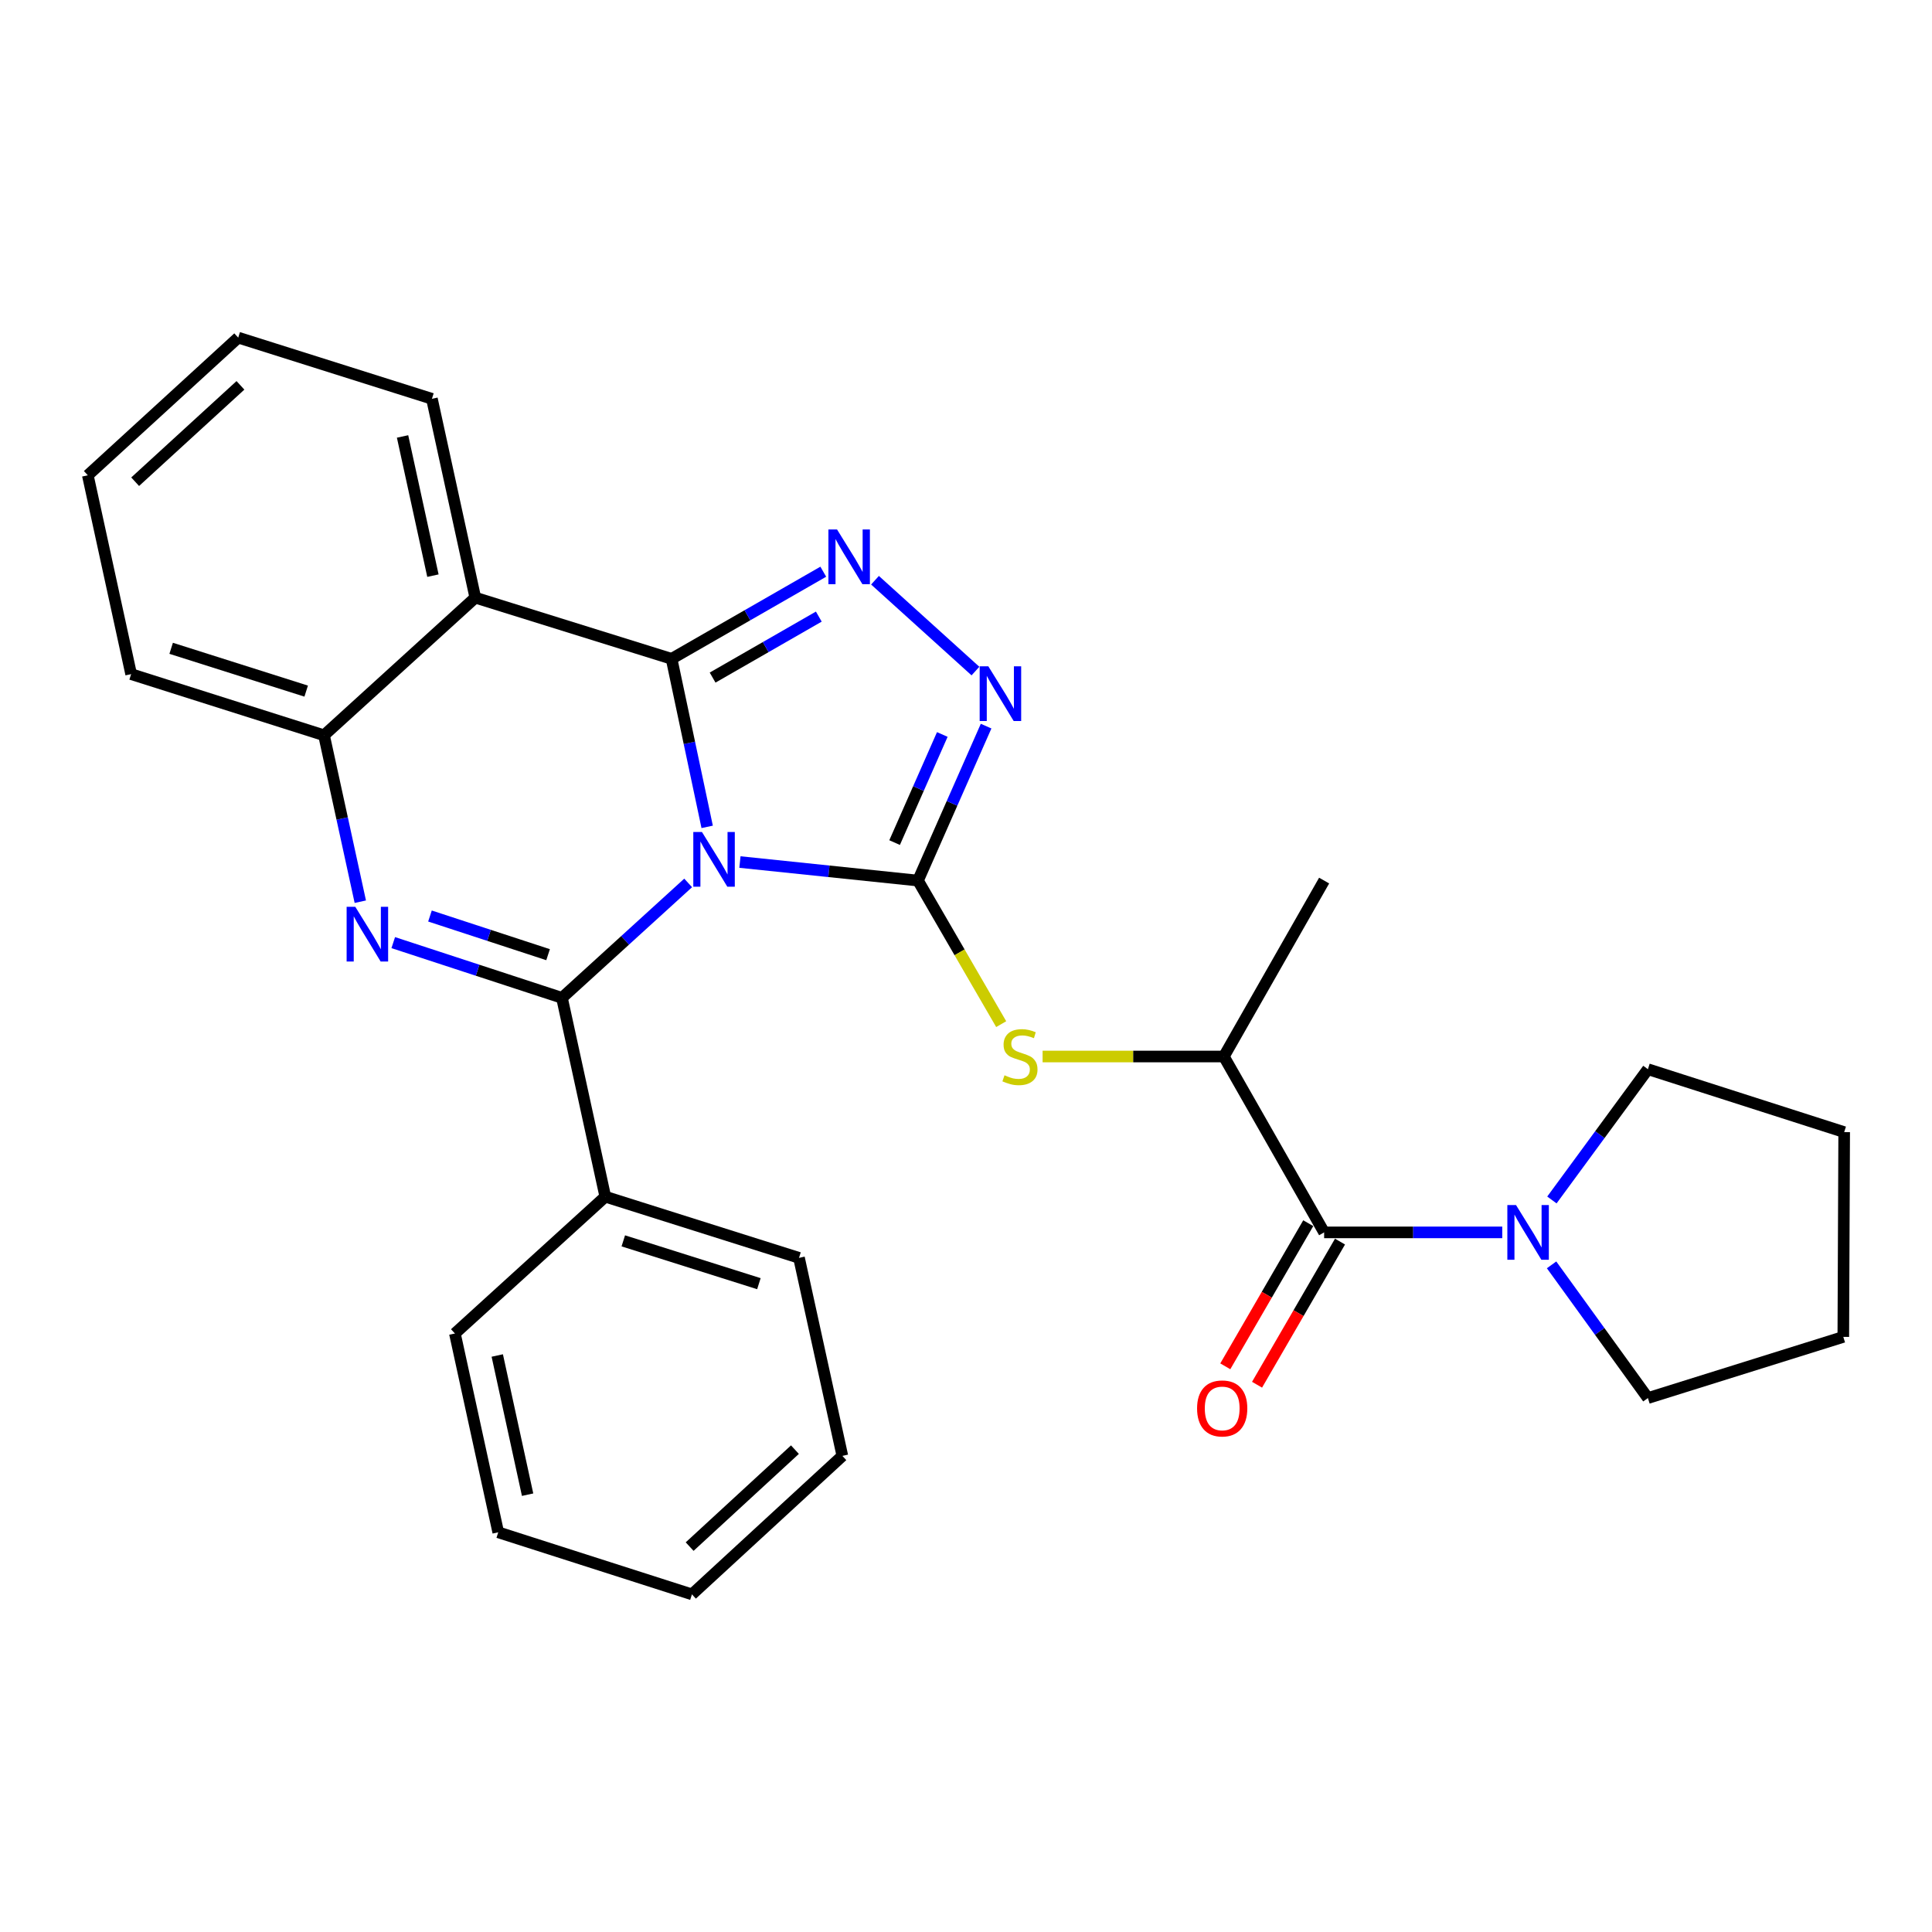 <?xml version='1.0' encoding='iso-8859-1'?>
<svg version='1.1' baseProfile='full'
              xmlns='http://www.w3.org/2000/svg'
                      xmlns:rdkit='http://www.rdkit.org/xml'
                      xmlns:xlink='http://www.w3.org/1999/xlink'
                  xml:space='preserve'
width='1000px' height='1000px' viewBox='0 0 1000 1000'>
<!-- END OF HEADER -->
<rect style='opacity:1.0;fill:#FFFFFF;stroke:none' width='1000' height='1000' x='0' y='0'> </rect>
<path class='bond-0' d='M 366.03,427.984 L 356.818,384.496' style='fill:none;fill-rule:evenodd;stroke:#0000FF;stroke-width:6px;stroke-linecap:butt;stroke-linejoin:miter;stroke-opacity:1' />
<path class='bond-0' d='M 356.818,384.496 L 347.605,341.008' style='fill:none;fill-rule:evenodd;stroke:#000000;stroke-width:6px;stroke-linecap:butt;stroke-linejoin:miter;stroke-opacity:1' />
<path class='bond-1' d='M 382.985,446.191 L 429.064,450.988' style='fill:none;fill-rule:evenodd;stroke:#0000FF;stroke-width:6px;stroke-linecap:butt;stroke-linejoin:miter;stroke-opacity:1' />
<path class='bond-1' d='M 429.064,450.988 L 475.143,455.785' style='fill:none;fill-rule:evenodd;stroke:#000000;stroke-width:6px;stroke-linecap:butt;stroke-linejoin:miter;stroke-opacity:1' />
<path class='bond-2' d='M 356.19,457.002 L 323.531,486.744' style='fill:none;fill-rule:evenodd;stroke:#0000FF;stroke-width:6px;stroke-linecap:butt;stroke-linejoin:miter;stroke-opacity:1' />
<path class='bond-2' d='M 323.531,486.744 L 290.872,516.487' style='fill:none;fill-rule:evenodd;stroke:#000000;stroke-width:6px;stroke-linecap:butt;stroke-linejoin:miter;stroke-opacity:1' />
<path class='bond-4' d='M 347.605,341.008 L 386.867,318.46' style='fill:none;fill-rule:evenodd;stroke:#000000;stroke-width:6px;stroke-linecap:butt;stroke-linejoin:miter;stroke-opacity:1' />
<path class='bond-4' d='M 386.867,318.46 L 426.129,295.912' style='fill:none;fill-rule:evenodd;stroke:#0000FF;stroke-width:6px;stroke-linecap:butt;stroke-linejoin:miter;stroke-opacity:1' />
<path class='bond-4' d='M 368.846,350.719 L 396.329,334.936' style='fill:none;fill-rule:evenodd;stroke:#000000;stroke-width:6px;stroke-linecap:butt;stroke-linejoin:miter;stroke-opacity:1' />
<path class='bond-4' d='M 396.329,334.936 L 423.813,319.152' style='fill:none;fill-rule:evenodd;stroke:#0000FF;stroke-width:6px;stroke-linecap:butt;stroke-linejoin:miter;stroke-opacity:1' />
<path class='bond-6' d='M 347.605,341.008 L 246.012,309.343' style='fill:none;fill-rule:evenodd;stroke:#000000;stroke-width:6px;stroke-linecap:butt;stroke-linejoin:miter;stroke-opacity:1' />
<path class='bond-5' d='M 475.143,455.785 L 492.774,415.812' style='fill:none;fill-rule:evenodd;stroke:#000000;stroke-width:6px;stroke-linecap:butt;stroke-linejoin:miter;stroke-opacity:1' />
<path class='bond-5' d='M 492.774,415.812 L 510.405,375.84' style='fill:none;fill-rule:evenodd;stroke:#0000FF;stroke-width:6px;stroke-linecap:butt;stroke-linejoin:miter;stroke-opacity:1' />
<path class='bond-5' d='M 463.049,436.125 L 475.391,408.145' style='fill:none;fill-rule:evenodd;stroke:#000000;stroke-width:6px;stroke-linecap:butt;stroke-linejoin:miter;stroke-opacity:1' />
<path class='bond-5' d='M 475.391,408.145 L 487.733,380.164' style='fill:none;fill-rule:evenodd;stroke:#0000FF;stroke-width:6px;stroke-linecap:butt;stroke-linejoin:miter;stroke-opacity:1' />
<path class='bond-8' d='M 475.143,455.785 L 496.68,492.938' style='fill:none;fill-rule:evenodd;stroke:#000000;stroke-width:6px;stroke-linecap:butt;stroke-linejoin:miter;stroke-opacity:1' />
<path class='bond-8' d='M 496.68,492.938 L 518.218,530.092' style='fill:none;fill-rule:evenodd;stroke:#CCCC00;stroke-width:6px;stroke-linecap:butt;stroke-linejoin:miter;stroke-opacity:1' />
<path class='bond-3' d='M 290.872,516.487 L 247.208,502.192' style='fill:none;fill-rule:evenodd;stroke:#000000;stroke-width:6px;stroke-linecap:butt;stroke-linejoin:miter;stroke-opacity:1' />
<path class='bond-3' d='M 247.208,502.192 L 203.544,487.897' style='fill:none;fill-rule:evenodd;stroke:#0000FF;stroke-width:6px;stroke-linecap:butt;stroke-linejoin:miter;stroke-opacity:1' />
<path class='bond-3' d='M 283.684,494.142 L 253.119,484.136' style='fill:none;fill-rule:evenodd;stroke:#000000;stroke-width:6px;stroke-linecap:butt;stroke-linejoin:miter;stroke-opacity:1' />
<path class='bond-3' d='M 253.119,484.136 L 222.555,474.129' style='fill:none;fill-rule:evenodd;stroke:#0000FF;stroke-width:6px;stroke-linecap:butt;stroke-linejoin:miter;stroke-opacity:1' />
<path class='bond-12' d='M 290.872,516.487 L 313.301,619.399' style='fill:none;fill-rule:evenodd;stroke:#000000;stroke-width:6px;stroke-linecap:butt;stroke-linejoin:miter;stroke-opacity:1' />
<path class='bond-7' d='M 186.493,466.719 L 177.104,423.649' style='fill:none;fill-rule:evenodd;stroke:#0000FF;stroke-width:6px;stroke-linecap:butt;stroke-linejoin:miter;stroke-opacity:1' />
<path class='bond-7' d='M 177.104,423.649 L 167.714,380.579' style='fill:none;fill-rule:evenodd;stroke:#000000;stroke-width:6px;stroke-linecap:butt;stroke-linejoin:miter;stroke-opacity:1' />
<path class='bond-28' d='M 452.898,300.323 L 504.889,347.344' style='fill:none;fill-rule:evenodd;stroke:#0000FF;stroke-width:6px;stroke-linecap:butt;stroke-linejoin:miter;stroke-opacity:1' />
<path class='bond-14' d='M 246.012,309.343 L 223.562,206.42' style='fill:none;fill-rule:evenodd;stroke:#000000;stroke-width:6px;stroke-linecap:butt;stroke-linejoin:miter;stroke-opacity:1' />
<path class='bond-14' d='M 224.082,297.954 L 208.366,225.908' style='fill:none;fill-rule:evenodd;stroke:#000000;stroke-width:6px;stroke-linecap:butt;stroke-linejoin:miter;stroke-opacity:1' />
<path class='bond-29' d='M 246.012,309.343 L 167.714,380.579' style='fill:none;fill-rule:evenodd;stroke:#000000;stroke-width:6px;stroke-linecap:butt;stroke-linejoin:miter;stroke-opacity:1' />
<path class='bond-17' d='M 167.714,380.579 L 67.874,348.925' style='fill:none;fill-rule:evenodd;stroke:#000000;stroke-width:6px;stroke-linecap:butt;stroke-linejoin:miter;stroke-opacity:1' />
<path class='bond-17' d='M 158.48,357.72 L 88.592,335.562' style='fill:none;fill-rule:evenodd;stroke:#000000;stroke-width:6px;stroke-linecap:butt;stroke-linejoin:miter;stroke-opacity:1' />
<path class='bond-11' d='M 539.647,546.844 L 586.558,546.844' style='fill:none;fill-rule:evenodd;stroke:#CCCC00;stroke-width:6px;stroke-linecap:butt;stroke-linejoin:miter;stroke-opacity:1' />
<path class='bond-11' d='M 586.558,546.844 L 633.469,546.844' style='fill:none;fill-rule:evenodd;stroke:#000000;stroke-width:6px;stroke-linecap:butt;stroke-linejoin:miter;stroke-opacity:1' />
<path class='bond-9' d='M 685.369,637.881 L 633.469,546.844' style='fill:none;fill-rule:evenodd;stroke:#000000;stroke-width:6px;stroke-linecap:butt;stroke-linejoin:miter;stroke-opacity:1' />
<path class='bond-10' d='M 685.369,637.881 L 731.465,637.881' style='fill:none;fill-rule:evenodd;stroke:#000000;stroke-width:6px;stroke-linecap:butt;stroke-linejoin:miter;stroke-opacity:1' />
<path class='bond-10' d='M 731.465,637.881 L 777.562,637.881' style='fill:none;fill-rule:evenodd;stroke:#0000FF;stroke-width:6px;stroke-linecap:butt;stroke-linejoin:miter;stroke-opacity:1' />
<path class='bond-13' d='M 677.15,633.118 L 655.68,670.161' style='fill:none;fill-rule:evenodd;stroke:#000000;stroke-width:6px;stroke-linecap:butt;stroke-linejoin:miter;stroke-opacity:1' />
<path class='bond-13' d='M 655.68,670.161 L 634.209,707.205' style='fill:none;fill-rule:evenodd;stroke:#FF0000;stroke-width:6px;stroke-linecap:butt;stroke-linejoin:miter;stroke-opacity:1' />
<path class='bond-13' d='M 693.588,642.645 L 672.118,679.689' style='fill:none;fill-rule:evenodd;stroke:#000000;stroke-width:6px;stroke-linecap:butt;stroke-linejoin:miter;stroke-opacity:1' />
<path class='bond-13' d='M 672.118,679.689 L 650.647,716.732' style='fill:none;fill-rule:evenodd;stroke:#FF0000;stroke-width:6px;stroke-linecap:butt;stroke-linejoin:miter;stroke-opacity:1' />
<path class='bond-15' d='M 803.094,654.687 L 828.023,689.159' style='fill:none;fill-rule:evenodd;stroke:#0000FF;stroke-width:6px;stroke-linecap:butt;stroke-linejoin:miter;stroke-opacity:1' />
<path class='bond-15' d='M 828.023,689.159 L 852.952,723.631' style='fill:none;fill-rule:evenodd;stroke:#000000;stroke-width:6px;stroke-linecap:butt;stroke-linejoin:miter;stroke-opacity:1' />
<path class='bond-16' d='M 803.261,621.102 L 828.107,587.261' style='fill:none;fill-rule:evenodd;stroke:#0000FF;stroke-width:6px;stroke-linecap:butt;stroke-linejoin:miter;stroke-opacity:1' />
<path class='bond-16' d='M 828.107,587.261 L 852.952,553.419' style='fill:none;fill-rule:evenodd;stroke:#000000;stroke-width:6px;stroke-linecap:butt;stroke-linejoin:miter;stroke-opacity:1' />
<path class='bond-18' d='M 633.469,546.844 L 685.369,455.785' style='fill:none;fill-rule:evenodd;stroke:#000000;stroke-width:6px;stroke-linecap:butt;stroke-linejoin:miter;stroke-opacity:1' />
<path class='bond-19' d='M 313.301,619.399 L 413.564,651.065' style='fill:none;fill-rule:evenodd;stroke:#000000;stroke-width:6px;stroke-linecap:butt;stroke-linejoin:miter;stroke-opacity:1' />
<path class='bond-19' d='M 322.619,642.266 L 392.803,664.432' style='fill:none;fill-rule:evenodd;stroke:#000000;stroke-width:6px;stroke-linecap:butt;stroke-linejoin:miter;stroke-opacity:1' />
<path class='bond-20' d='M 313.301,619.399 L 235.457,690.214' style='fill:none;fill-rule:evenodd;stroke:#000000;stroke-width:6px;stroke-linecap:butt;stroke-linejoin:miter;stroke-opacity:1' />
<path class='bond-21' d='M 223.562,206.42 L 123.299,174.755' style='fill:none;fill-rule:evenodd;stroke:#000000;stroke-width:6px;stroke-linecap:butt;stroke-linejoin:miter;stroke-opacity:1' />
<path class='bond-23' d='M 852.952,723.631 L 954.092,691.976' style='fill:none;fill-rule:evenodd;stroke:#000000;stroke-width:6px;stroke-linecap:butt;stroke-linejoin:miter;stroke-opacity:1' />
<path class='bond-22' d='M 852.952,553.419 L 954.545,585.982' style='fill:none;fill-rule:evenodd;stroke:#000000;stroke-width:6px;stroke-linecap:butt;stroke-linejoin:miter;stroke-opacity:1' />
<path class='bond-24' d='M 67.874,348.925 L 45.455,246.012' style='fill:none;fill-rule:evenodd;stroke:#000000;stroke-width:6px;stroke-linecap:butt;stroke-linejoin:miter;stroke-opacity:1' />
<path class='bond-26' d='M 413.564,651.065 L 436.004,753.555' style='fill:none;fill-rule:evenodd;stroke:#000000;stroke-width:6px;stroke-linecap:butt;stroke-linejoin:miter;stroke-opacity:1' />
<path class='bond-25' d='M 235.457,690.214 L 257.887,793.126' style='fill:none;fill-rule:evenodd;stroke:#000000;stroke-width:6px;stroke-linecap:butt;stroke-linejoin:miter;stroke-opacity:1' />
<path class='bond-25' d='M 257.385,701.605 L 273.086,773.643' style='fill:none;fill-rule:evenodd;stroke:#000000;stroke-width:6px;stroke-linecap:butt;stroke-linejoin:miter;stroke-opacity:1' />
<path class='bond-31' d='M 123.299,174.755 L 45.455,246.012' style='fill:none;fill-rule:evenodd;stroke:#000000;stroke-width:6px;stroke-linecap:butt;stroke-linejoin:miter;stroke-opacity:1' />
<path class='bond-31' d='M 124.45,199.458 L 69.96,249.338' style='fill:none;fill-rule:evenodd;stroke:#000000;stroke-width:6px;stroke-linecap:butt;stroke-linejoin:miter;stroke-opacity:1' />
<path class='bond-32' d='M 954.545,585.982 L 954.092,691.976' style='fill:none;fill-rule:evenodd;stroke:#000000;stroke-width:6px;stroke-linecap:butt;stroke-linejoin:miter;stroke-opacity:1' />
<path class='bond-27' d='M 257.887,793.126 L 358.15,825.245' style='fill:none;fill-rule:evenodd;stroke:#000000;stroke-width:6px;stroke-linecap:butt;stroke-linejoin:miter;stroke-opacity:1' />
<path class='bond-30' d='M 436.004,753.555 L 358.15,825.245' style='fill:none;fill-rule:evenodd;stroke:#000000;stroke-width:6px;stroke-linecap:butt;stroke-linejoin:miter;stroke-opacity:1' />
<path class='bond-30' d='M 411.456,750.332 L 356.958,800.515' style='fill:none;fill-rule:evenodd;stroke:#000000;stroke-width:6px;stroke-linecap:butt;stroke-linejoin:miter;stroke-opacity:1' />
<path  class='atom-0' d='M 363.332 430.637
L 372.612 445.637
Q 373.532 447.117, 375.012 449.797
Q 376.492 452.477, 376.572 452.637
L 376.572 430.637
L 380.332 430.637
L 380.332 458.957
L 376.452 458.957
L 366.492 442.557
Q 365.332 440.637, 364.092 438.437
Q 362.892 436.237, 362.532 435.557
L 362.532 458.957
L 358.852 458.957
L 358.852 430.637
L 363.332 430.637
' fill='#0000FF'/>
<path  class='atom-4' d='M 183.895 469.353
L 193.175 484.353
Q 194.095 485.833, 195.575 488.513
Q 197.055 491.193, 197.135 491.353
L 197.135 469.353
L 200.895 469.353
L 200.895 497.673
L 197.015 497.673
L 187.055 481.273
Q 185.895 479.353, 184.655 477.153
Q 183.455 474.953, 183.095 474.273
L 183.095 497.673
L 179.415 497.673
L 179.415 469.353
L 183.895 469.353
' fill='#0000FF'/>
<path  class='atom-5' d='M 433.259 274.062
L 442.539 289.062
Q 443.459 290.542, 444.939 293.222
Q 446.419 295.902, 446.499 296.062
L 446.499 274.062
L 450.259 274.062
L 450.259 302.382
L 446.379 302.382
L 436.419 285.982
Q 435.259 284.062, 434.019 281.862
Q 432.819 279.662, 432.459 278.982
L 432.459 302.382
L 428.779 302.382
L 428.779 274.062
L 433.259 274.062
' fill='#0000FF'/>
<path  class='atom-6' d='M 511.557 344.876
L 520.837 359.876
Q 521.757 361.356, 523.237 364.036
Q 524.717 366.716, 524.797 366.876
L 524.797 344.876
L 528.557 344.876
L 528.557 373.196
L 524.677 373.196
L 514.717 356.796
Q 513.557 354.876, 512.317 352.676
Q 511.117 350.476, 510.757 349.796
L 510.757 373.196
L 507.077 373.196
L 507.077 344.876
L 511.557 344.876
' fill='#0000FF'/>
<path  class='atom-9' d='M 519.929 556.564
Q 520.249 556.684, 521.569 557.244
Q 522.889 557.804, 524.329 558.164
Q 525.809 558.484, 527.249 558.484
Q 529.929 558.484, 531.489 557.204
Q 533.049 555.884, 533.049 553.604
Q 533.049 552.044, 532.249 551.084
Q 531.489 550.124, 530.289 549.604
Q 529.089 549.084, 527.089 548.484
Q 524.569 547.724, 523.049 547.004
Q 521.569 546.284, 520.489 544.764
Q 519.449 543.244, 519.449 540.684
Q 519.449 537.124, 521.849 534.924
Q 524.289 532.724, 529.089 532.724
Q 532.369 532.724, 536.089 534.284
L 535.169 537.364
Q 531.769 535.964, 529.209 535.964
Q 526.449 535.964, 524.929 537.124
Q 523.409 538.244, 523.449 540.204
Q 523.449 541.724, 524.209 542.644
Q 525.009 543.564, 526.129 544.084
Q 527.289 544.604, 529.209 545.204
Q 531.769 546.004, 533.289 546.804
Q 534.809 547.604, 535.889 549.244
Q 537.009 550.844, 537.009 553.604
Q 537.009 557.524, 534.369 559.644
Q 531.769 561.724, 527.409 561.724
Q 524.889 561.724, 522.969 561.164
Q 521.089 560.644, 518.849 559.724
L 519.929 556.564
' fill='#CCCC00'/>
<path  class='atom-11' d='M 784.681 623.721
L 793.961 638.721
Q 794.881 640.201, 796.361 642.881
Q 797.841 645.561, 797.921 645.721
L 797.921 623.721
L 801.681 623.721
L 801.681 652.041
L 797.801 652.041
L 787.841 635.641
Q 786.681 633.721, 785.441 631.521
Q 784.241 629.321, 783.881 628.641
L 783.881 652.041
L 780.201 652.041
L 780.201 623.721
L 784.681 623.721
' fill='#0000FF'/>
<path  class='atom-14' d='M 619.604 728.999
Q 619.604 722.199, 622.964 718.399
Q 626.324 714.599, 632.604 714.599
Q 638.884 714.599, 642.244 718.399
Q 645.604 722.199, 645.604 728.999
Q 645.604 735.879, 642.204 739.799
Q 638.804 743.679, 632.604 743.679
Q 626.364 743.679, 622.964 739.799
Q 619.604 735.919, 619.604 728.999
M 632.604 740.479
Q 636.924 740.479, 639.244 737.599
Q 641.604 734.679, 641.604 728.999
Q 641.604 723.439, 639.244 720.639
Q 636.924 717.799, 632.604 717.799
Q 628.284 717.799, 625.924 720.599
Q 623.604 723.399, 623.604 728.999
Q 623.604 734.719, 625.924 737.599
Q 628.284 740.479, 632.604 740.479
' fill='#FF0000'/>
</svg>
